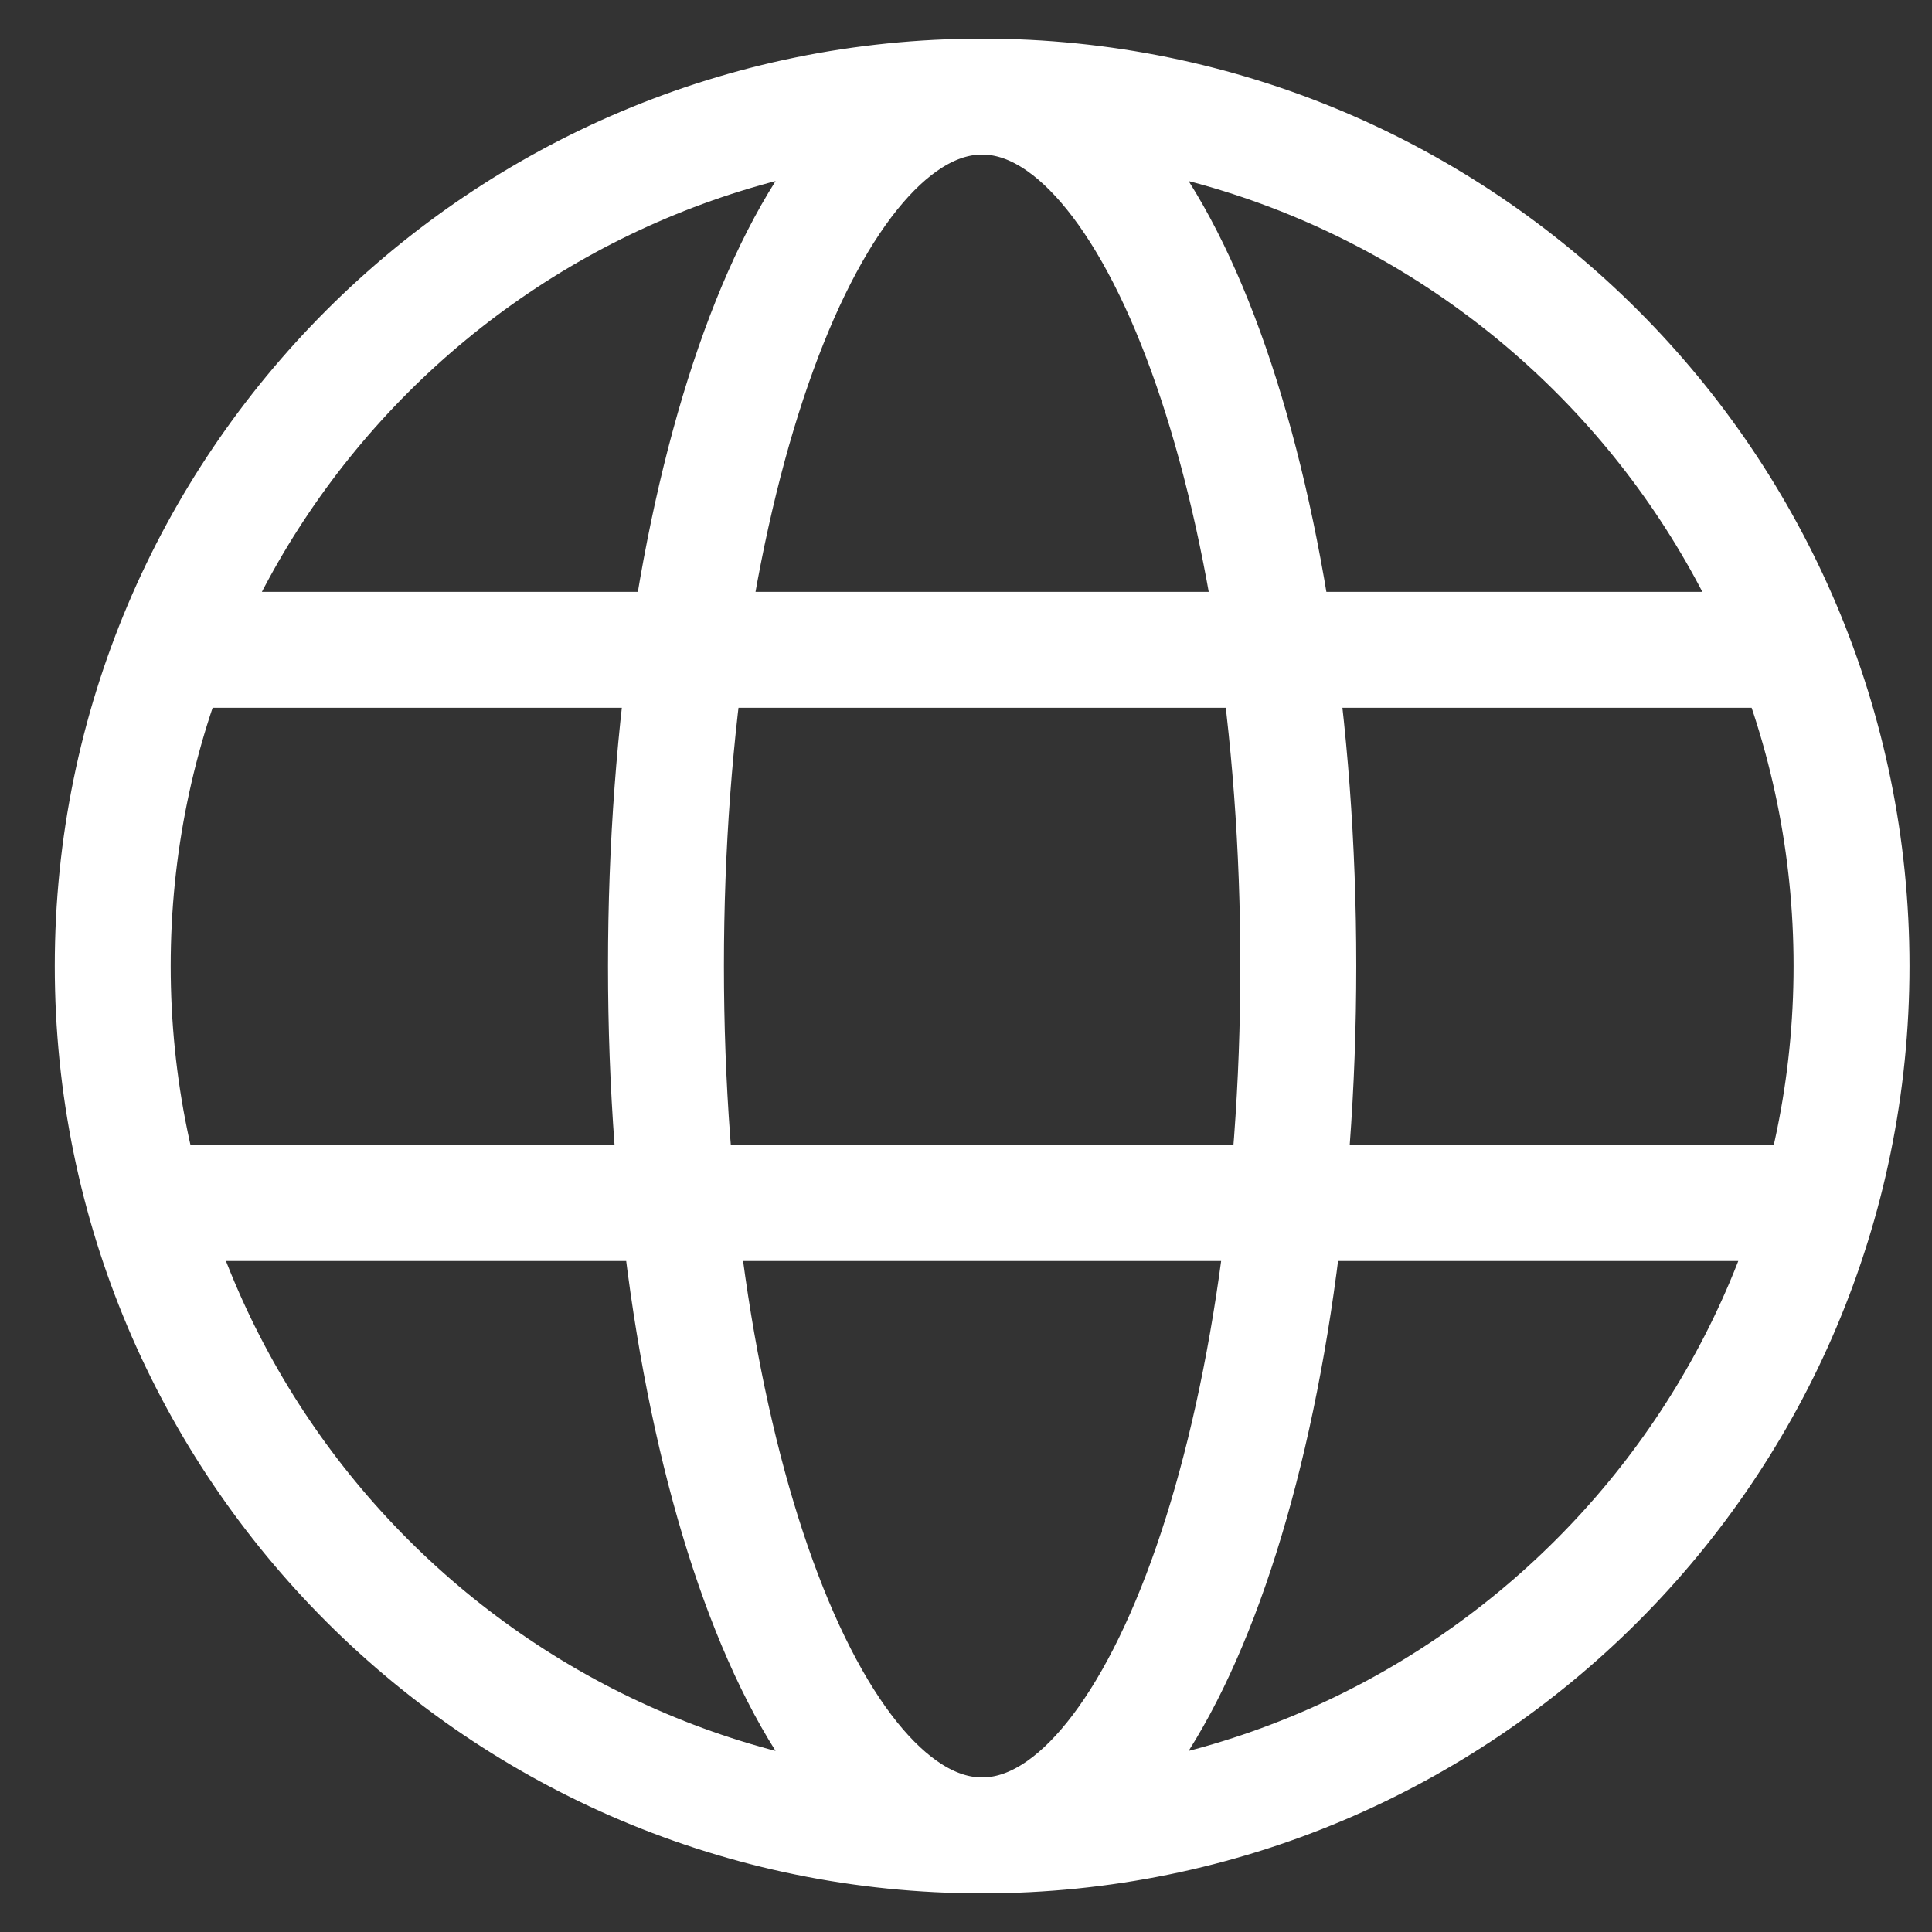 <?xml version="1.0" encoding="UTF-8"?> <svg xmlns="http://www.w3.org/2000/svg" width="20" height="20" viewBox="0 0 20 20" fill="none"><rect x="0" y="0" width="20" height="20" fill="#333333" stroke="none"/><path d="M10.167 19C15.137 19 19.167 14.971 19.167 10C19.167 5.029 15.137 1 10.167 1M10.167 19C5.196 19 1.167 14.971 1.167 10C1.167 5.029 5.196 1 10.167 1M10.167 19C11.974 19 13.44 14.971 13.44 10C13.44 5.029 11.974 1 10.167 1M10.167 19C8.359 19 6.894 14.971 6.894 10C6.894 5.029 8.359 1 10.167 1M1.985 6.727H18.349M1.985 12.454H18.349" stroke="white" stroke-width="1.2" stroke-linecap="round"></path></svg> 